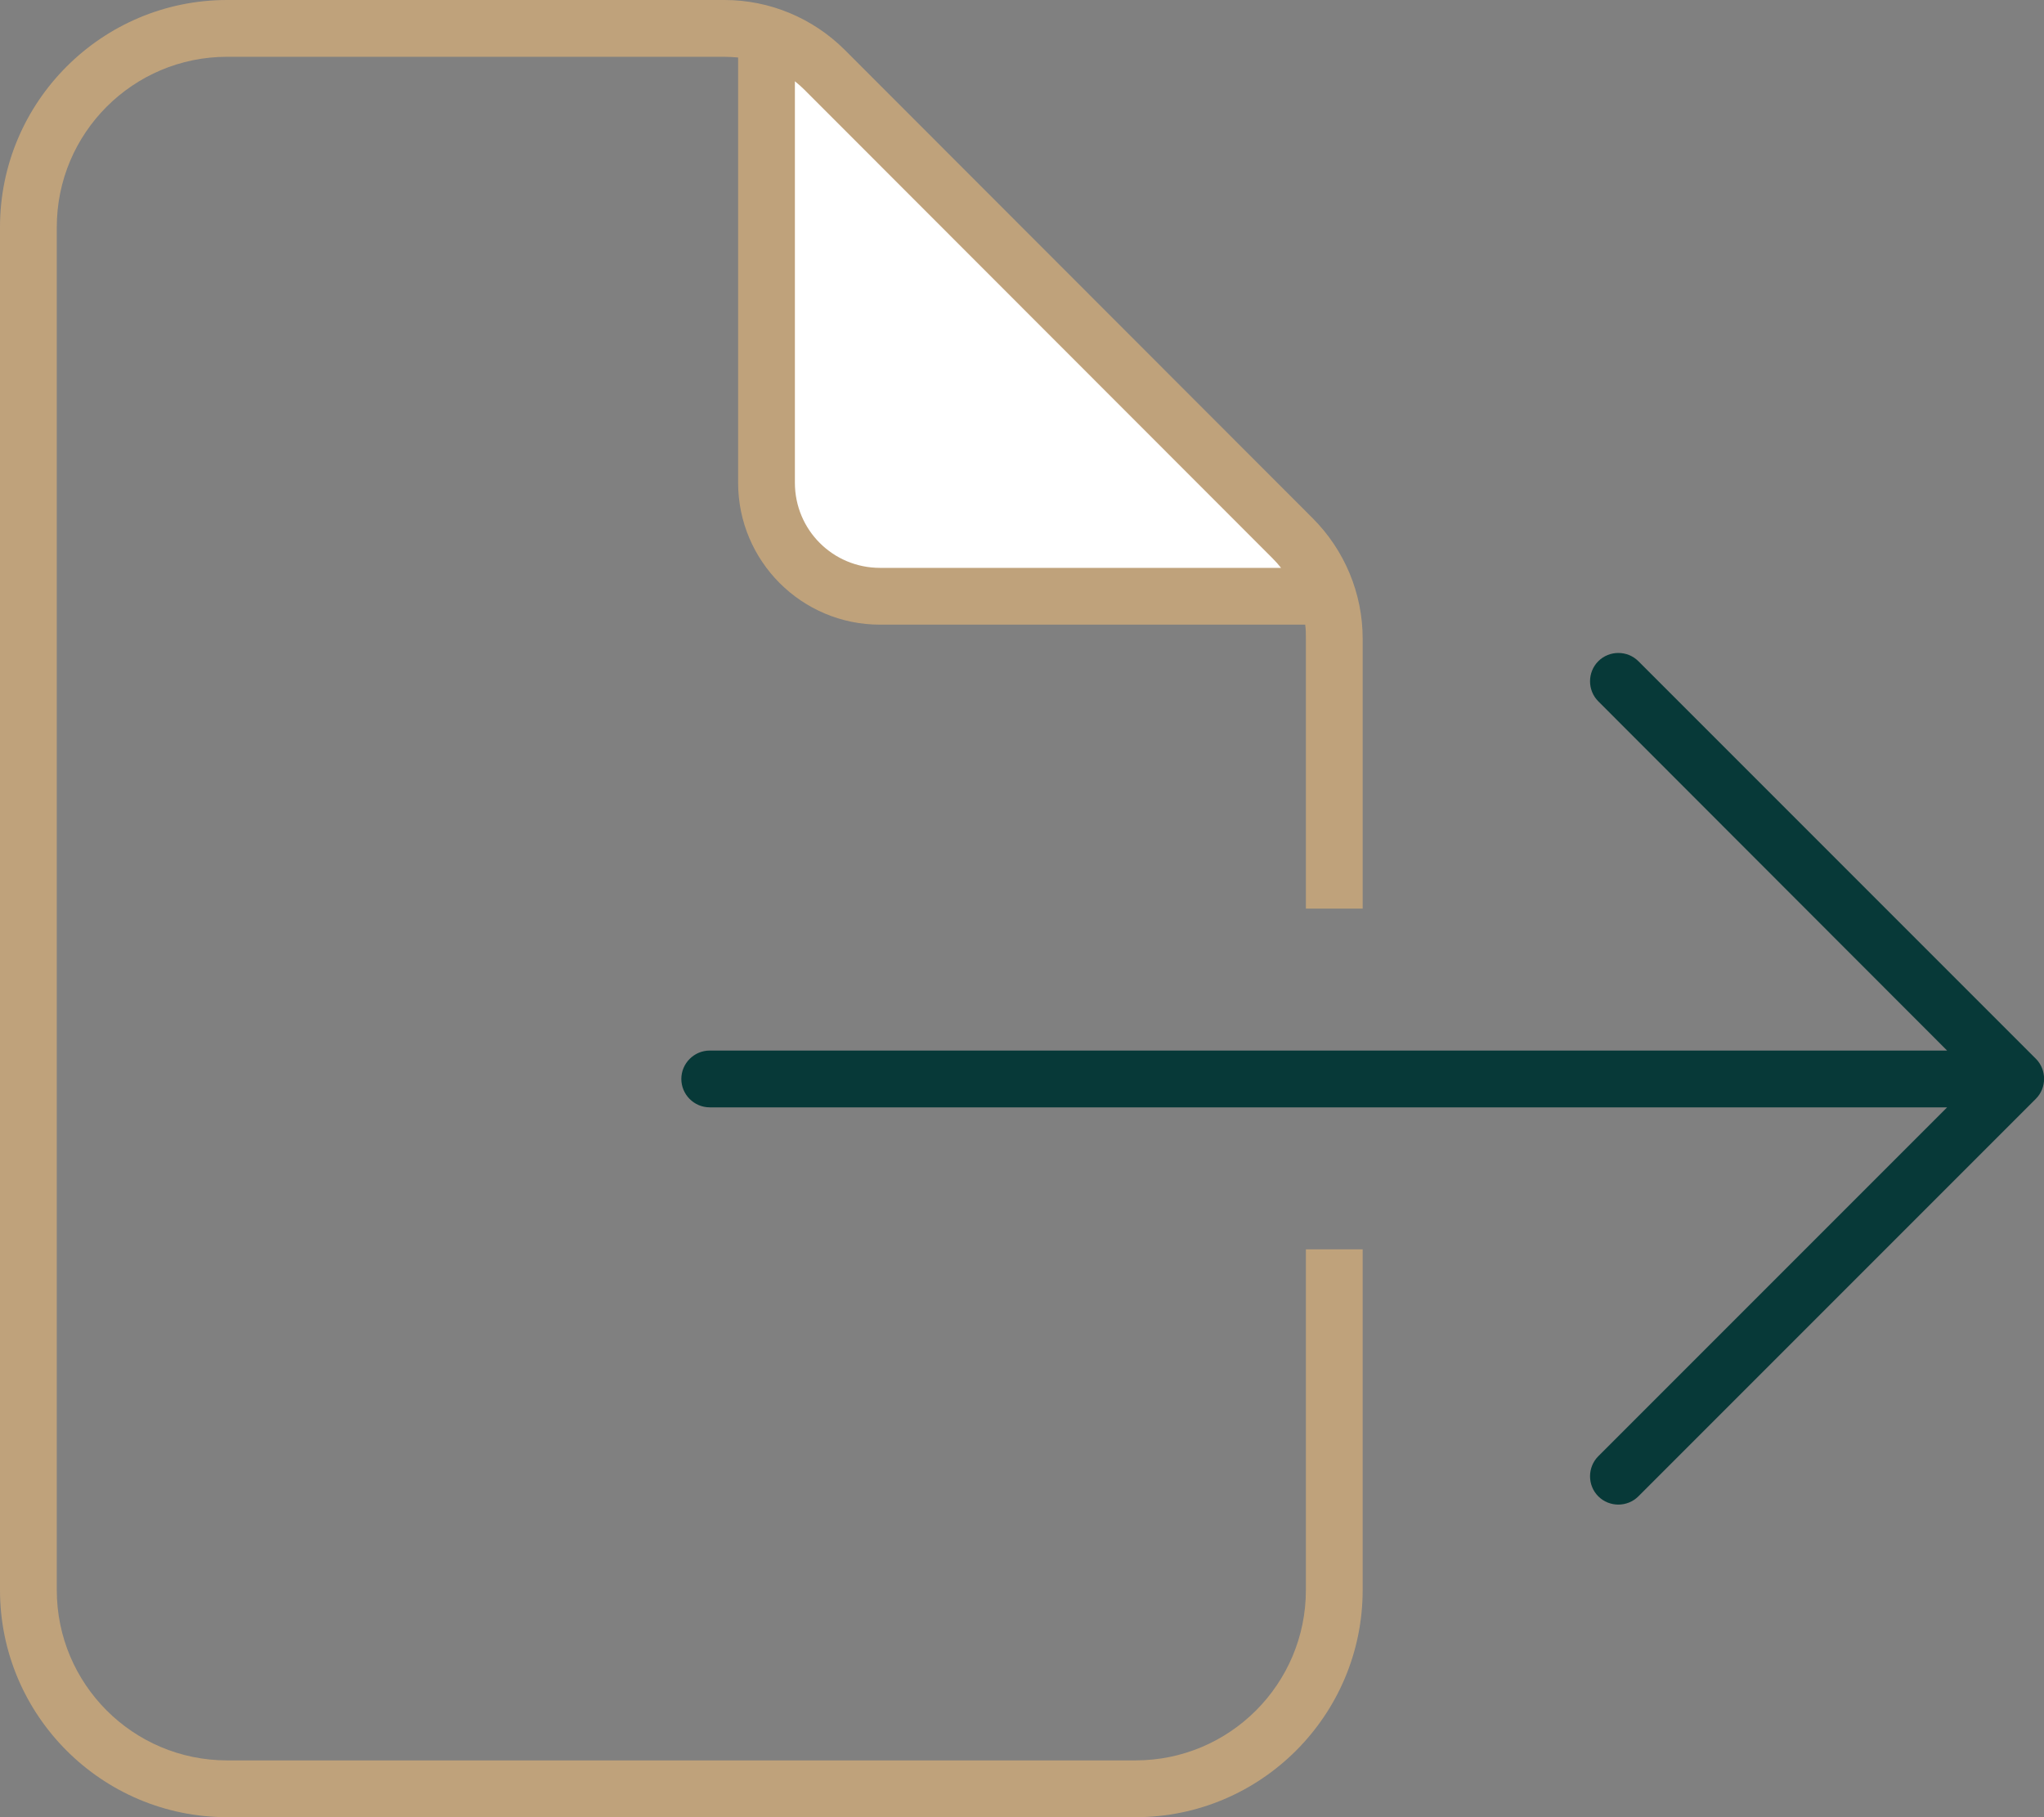 <?xml version="1.0" encoding="UTF-8"?>
<!-- Generator: Adobe Illustrator 27.7.0, SVG Export Plug-In . SVG Version: 6.00 Build 0)  -->
<svg xmlns="http://www.w3.org/2000/svg" xmlns:xlink="http://www.w3.org/1999/xlink" version="1.1" id="Layer_1" x="0px" y="0px" viewBox="0 0 576 512" style="enable-background:new 0 0 576 512;" xml:space="preserve">
<rect x="0" y="0" width="576" height="512" fill="#808080" stroke="none"/>
<style type="text/css">
	.st0{fill:#BFA27B;}
	.st1{fill:#FFFFFF;}
	.st2{fill:#073938;}
</style>
<path class="st0" d="M368,448c0,26.5-21.5,48-48,48H64c-26.5,0-48-21.5-48-48V64c0-26.5,21.5-48,48-48h140.1c1.3,0,2.6,0.1,3.9,0.2  V136c0,22.1,17.9,40,40,40h119.8c0.2,1.3,0.2,2.6,0.2,3.9V256h16v-76.1c0-12.7-5.1-24.9-14.1-33.9L238.1,14.1  c-9-9-21.2-14.1-33.9-14.1H64C28.7,0,0,28.7,0,64v384c0,35.3,28.7,64,64,64h256c35.3,0,64-28.7,64-64v-96h-16V448z"></path>
<path class="st1" d="M361.1,160H248c-13.3,0-24-10.7-24-24V22.9c1,0.8,1.9,1.6,2.7,2.4l131.9,132c0.9,0.9,1.7,1.8,2.4,2.7H361.1z"></path>
<path class="st2" d="M461.7,186.3c-3.1-3.1-8.2-3.1-11.3,0s-3.1,8.2,0,11.3l98.3,98.4H200c-4.4,0-8,3.6-8,8s3.6,8,8,8h348.7  l-98.3,98.3c-3.1,3.1-3.1,8.2,0,11.3s8.2,3.1,11.3,0l112-112c3.1-3.1,3.1-8.2,0-11.3L461.7,186.3L461.7,186.3z"></path>
</svg>
